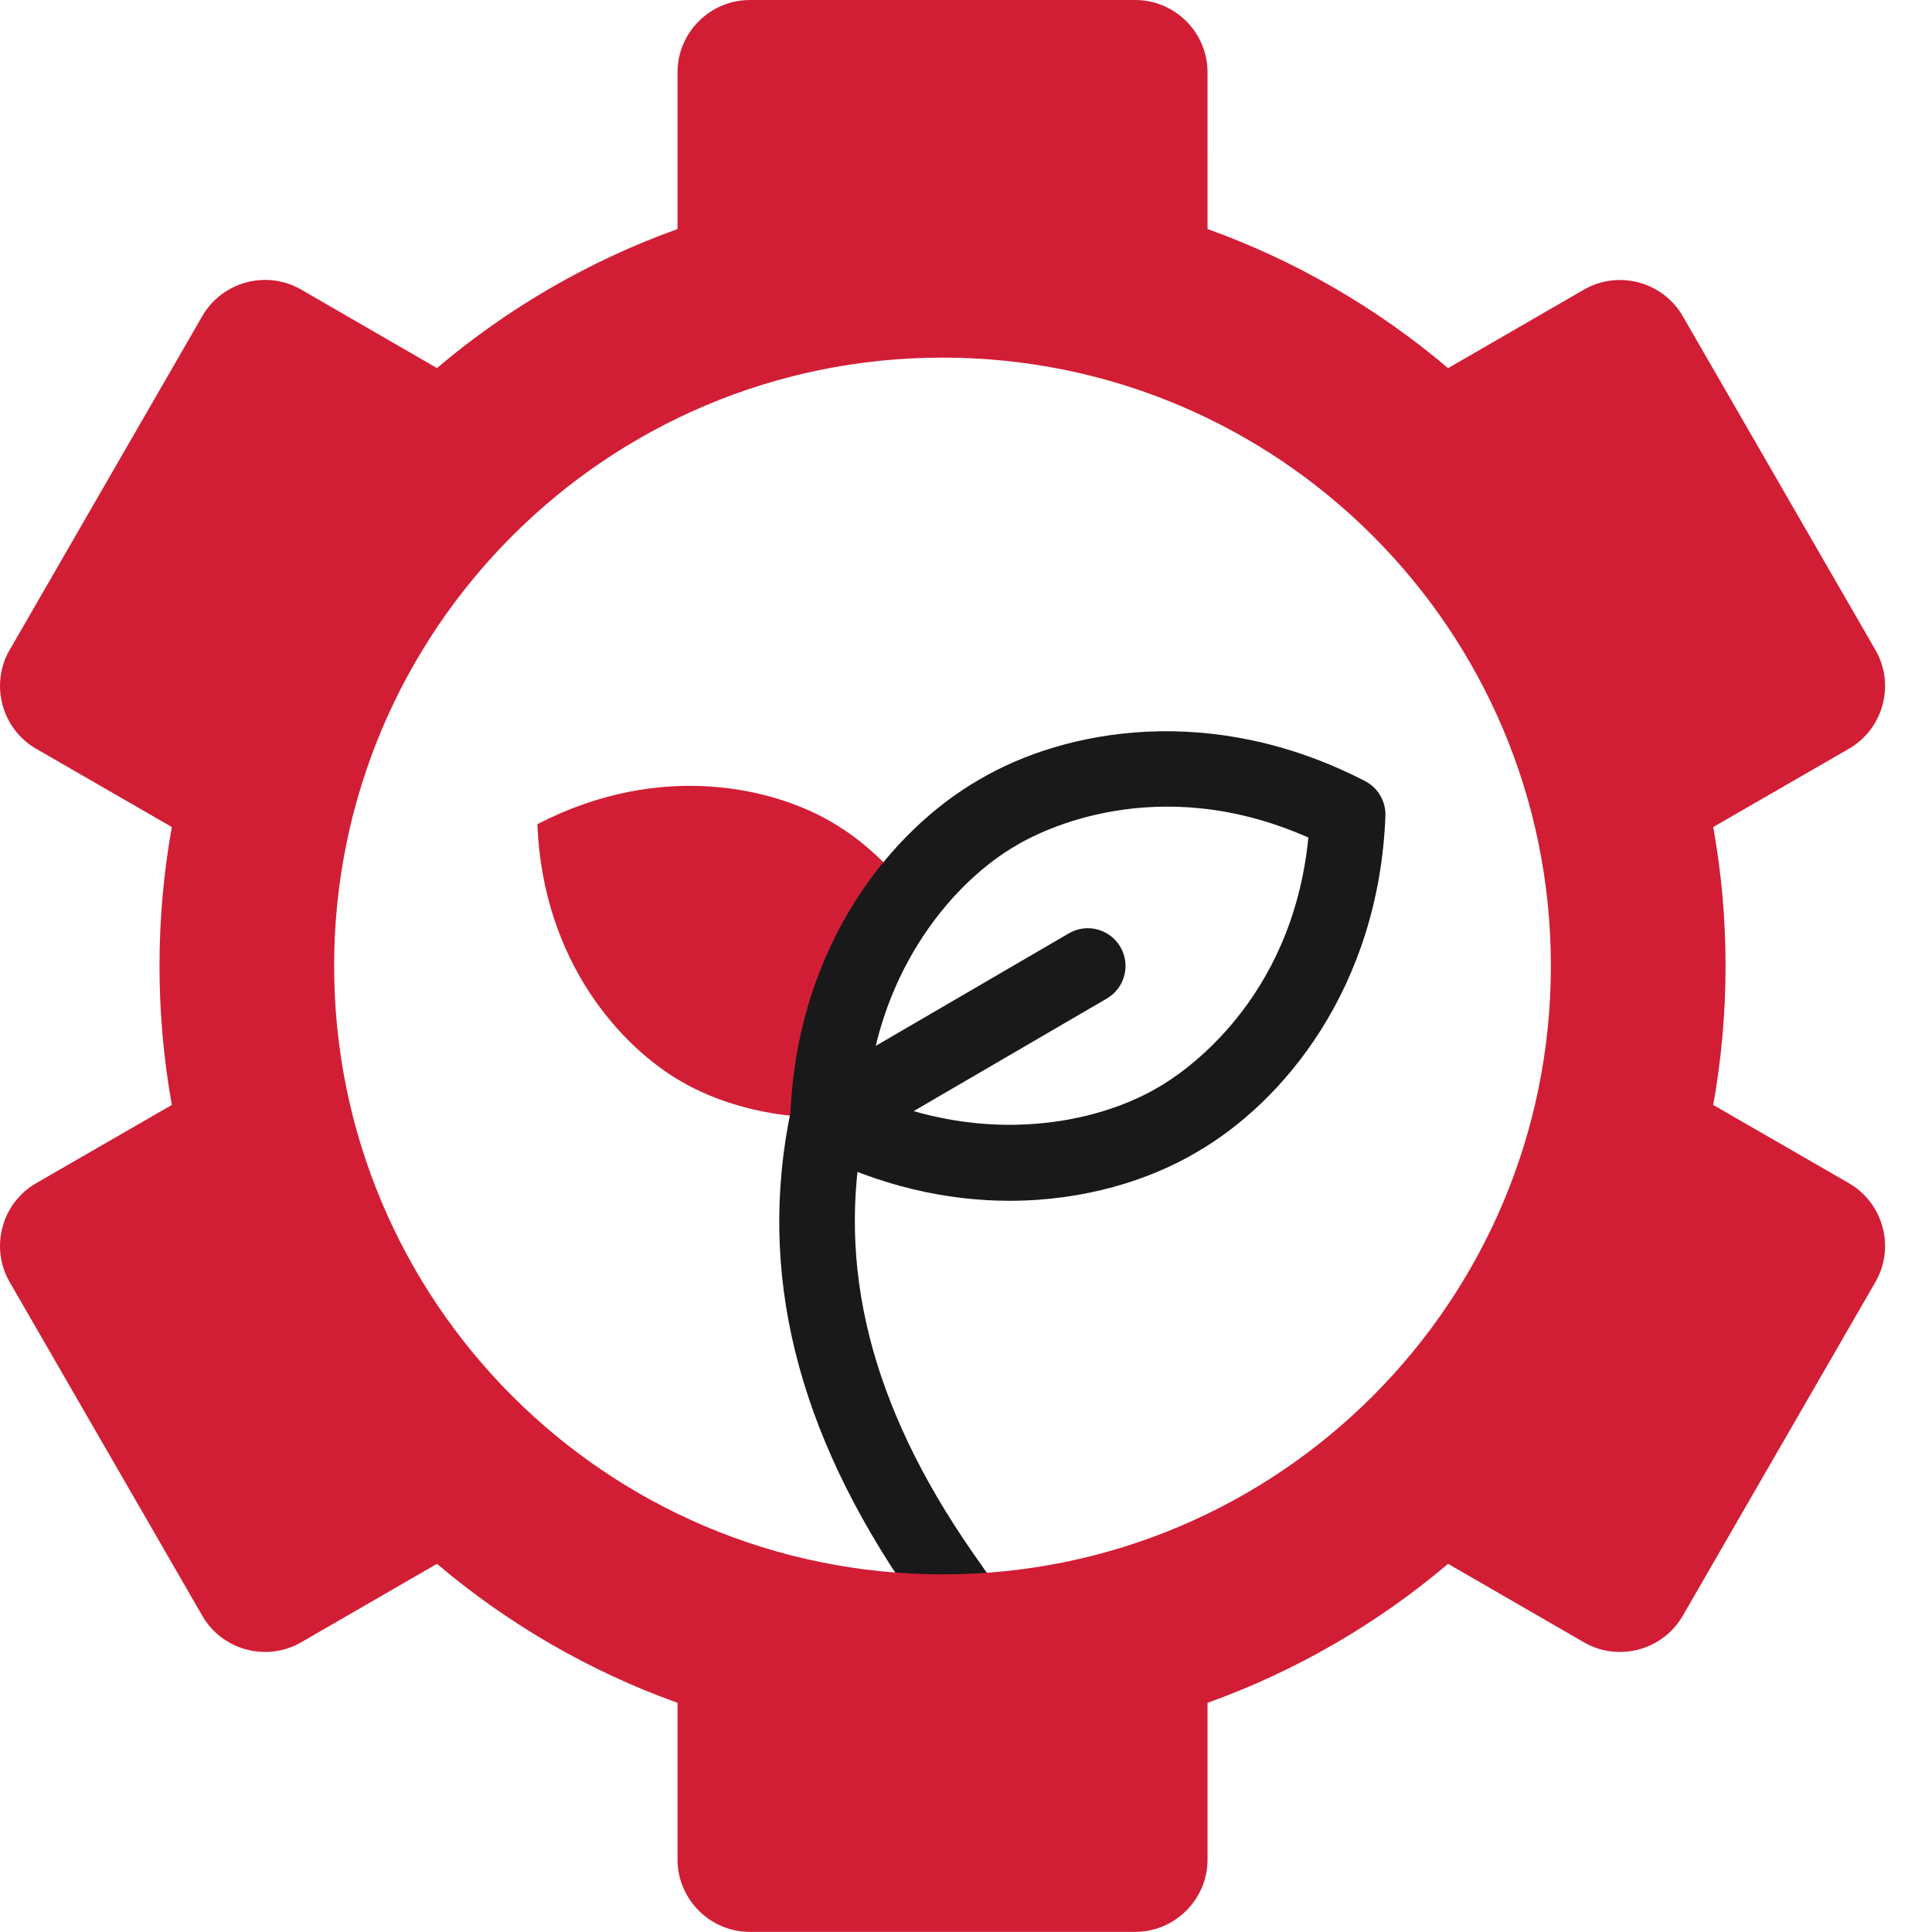 <?xml version="1.0" encoding="UTF-8"?><svg id="a" xmlns="http://www.w3.org/2000/svg" width="512" height="512" viewBox="0 0 512 512"><g id="b"><path d="m142.41,218.41c1.45,37.08,22.92,59.44,37.99,68.11,8.7,5.13,22.51,9.88,39.03,9.59,1-25.99,10.29-45.9,21.45-59.94-6.64-8.58-14.13-14.66-20.47-18.29-14.96-8.85-45.01-16.52-77.99.53h0Z" fill="#d21e35" fill-rule="evenodd" stroke-width="0"/><path d="m267.56,318.22c-16.36,0-34.37-3.75-52.72-13.23-3.45-1.78-5.55-5.39-5.4-9.27,1.77-45.49,27.01-75.85,50.06-89.11,22.92-13.51,61.8-20.5,102.24.38,3.45,1.78,5.56,5.4,5.41,9.27-1.77,45.47-27.02,75.85-50.09,89.13-12.52,7.39-29.8,12.83-49.5,12.83Zm-37.68-28.2c31.15,13.68,60.63,7.84,77.06-1.87l.11-.06c6.08-3.5,35.38-22.51,39.68-66.13-40.09-17.76-71.07-1.66-77.11,1.91-.04.02-.07.04-.1.06-16.55,9.5-36.17,32.27-39.63,66.1Zm34.66-74.77h0,0Z" fill="#191919" stroke-width="0"/><path d="m260.91,443.39c-3.16,0-6.26-1.49-8.21-4.28l-11.45-16.4c-30.26-43.63-40.6-85.71-31.62-128.65,1.13-5.41,6.42-8.88,11.83-7.74,5.41,1.13,8.87,6.43,7.74,11.83-7.8,37.28,1.51,74.29,28.46,113.14l11.43,16.38c3.16,4.53,2.05,10.76-2.48,13.92-1.74,1.22-3.74,1.8-5.71,1.8Z" fill="#191919" stroke-width="0"/><path d="m219.44,306.11c-3.44,0-6.79-1.78-8.65-4.97-2.78-4.77-1.17-10.89,3.61-13.67l68.85-40.12c4.77-2.78,10.89-1.17,13.67,3.61,2.78,4.77,1.17,10.89-3.61,13.67l-68.85,40.12c-1.58.92-3.32,1.36-5.02,1.36Z" fill="#191919" stroke-width="0"/><path d="m9.58,198.43l35.96,20.74c-2.15,11.95-3.27,24.28-3.27,36.81s1.12,24.87,3.27,36.84l-35.96,20.74c-9.14,5.28-12.3,17.08-7.02,26.19l51.06,88.46c5.28,9.14,17.05,12.3,26.19,7.02l35.99-20.8c18.7,15.84,40.24,28.41,63.75,36.84v41.53c0,10.53,8.61,19.17,19.17,19.17h102.12c10.56,0,19.17-8.64,19.17-19.17v-41.53c23.51-8.44,45.04-21,63.75-36.84l35.99,20.8c9.14,5.28,20.91,2.12,26.19-7.02l51.06-88.46c5.28-9.11,2.12-20.91-7.02-26.19l-35.96-20.74c2.15-11.98,3.27-24.28,3.27-36.84s-1.12-24.87-3.27-36.81l35.96-20.74c9.14-5.28,12.3-17.08,7.02-26.19l-51.06-88.46c-5.28-9.14-17.05-12.3-26.19-7.02l-35.99,20.8c-18.7-15.84-40.24-28.41-63.75-36.87V19.17C320.02,8.64,311.41,0,300.84,0h-102.12c-10.56,0-19.17,8.64-19.17,19.17v41.53c-23.51,8.44-45.04,21-63.75,36.84l-35.99-20.8c-9.14-5.28-20.91-2.12-26.19,7.02L2.56,172.24c-5.28,9.11-2.12,20.91,7.02,26.19h0Zm78.97,57.55c0-89.03,72.18-161.21,161.24-161.21s161.21,72.18,161.21,161.21-72.18,161.24-161.21,161.24-161.24-72.18-161.24-161.24h0Z" fill="#d21e35" fill-rule="evenodd" stroke-width="0"/></g></svg>